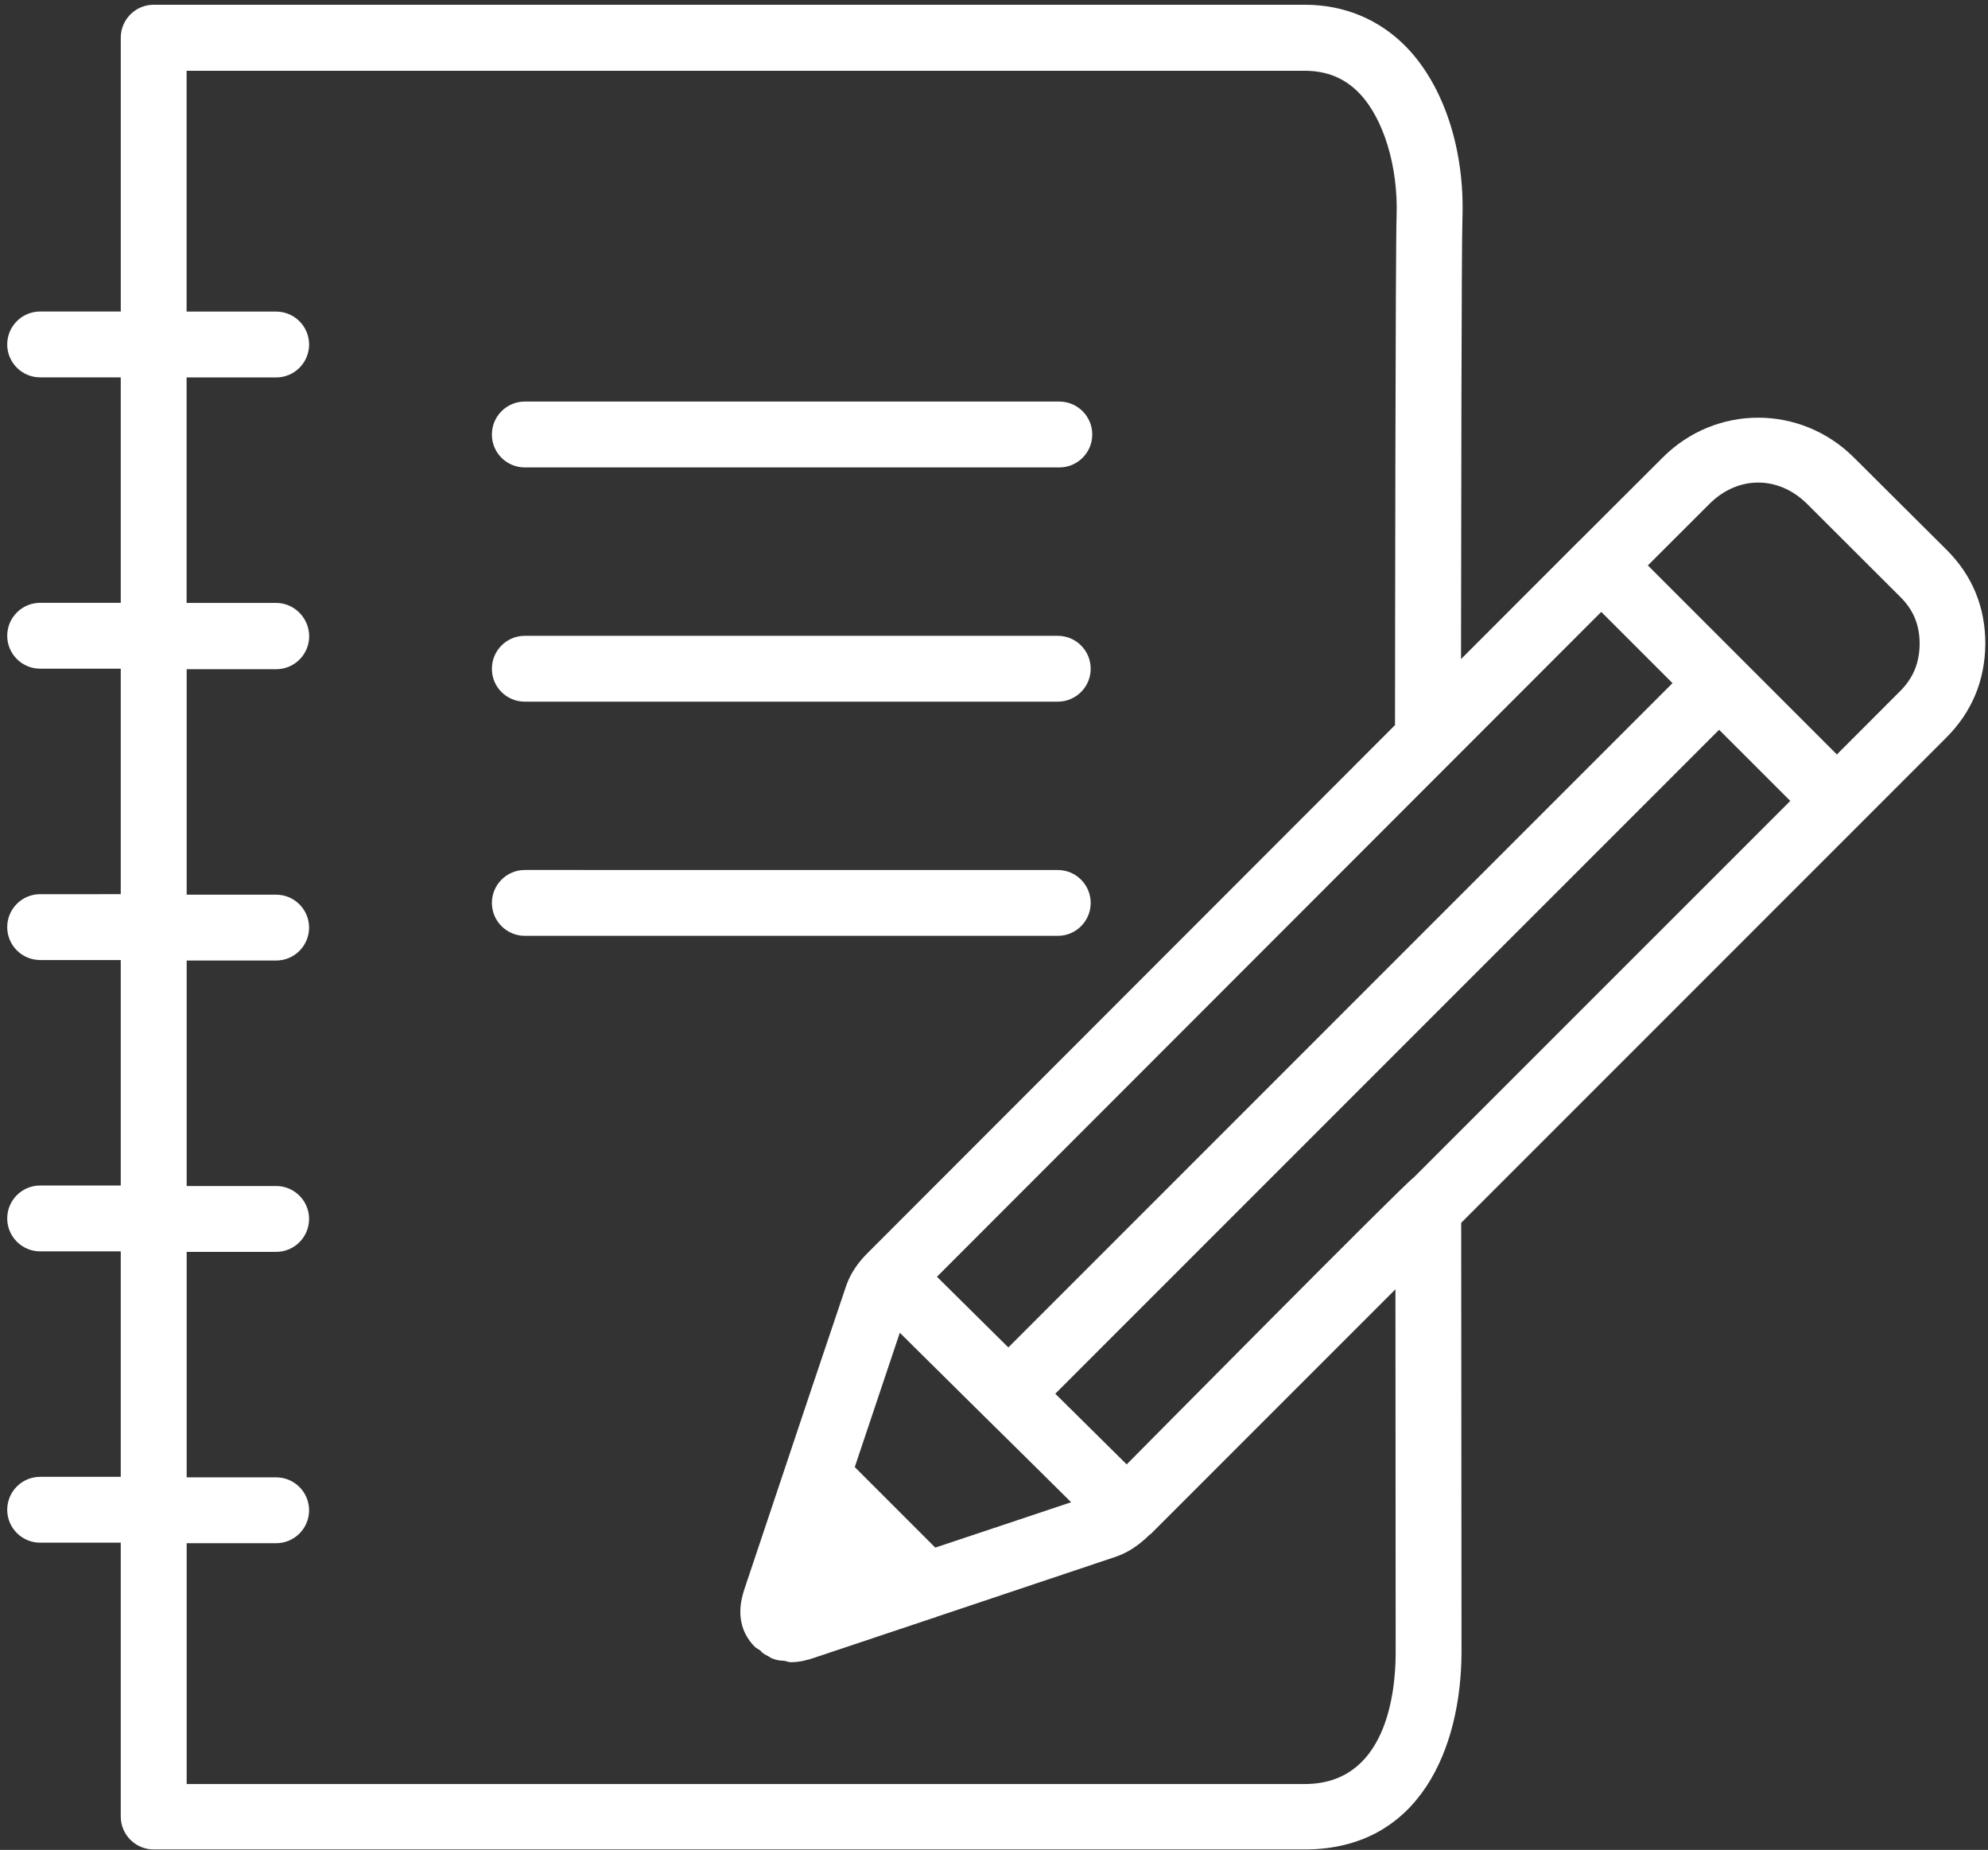 <?xml version="1.0" encoding="UTF-8"?>
<svg width="201px" height="187px" viewBox="0 0 201 187" version="1.1" xmlns="http://www.w3.org/2000/svg" xmlns:xlink="http://www.w3.org/1999/xlink">
    <rect x="0" y="0" width="201" height="187" fill="#333333" stroke="none"/>
    <title>noun-notebook-1272681</title>
    <g id="Page-1" stroke="none" stroke-width="1" fill="none" fill-rule="evenodd">
        <g id="noun-notebook-1272681" transform="translate(0.73, 0.48)" fill="#FFFFFF" fill-rule="nonzero">
            <path d="M52.333,46.77 L106.376,46.77 C108.212,46.77 109.704,45.277 109.704,43.441 C109.704,41.605 108.212,40.113 106.376,40.113 L52.333,40.111 C50.496,40.111 49.004,41.604 49.004,43.44 C48.994,45.277 50.487,46.77 52.333,46.77 L52.333,46.77 Z" id="Path"></path>
            <path d="M52.333,70.449 L106.218,70.449 C108.054,70.449 109.546,68.957 109.546,67.121 C109.546,65.284 108.054,63.792 106.218,63.792 L52.333,63.791 C50.496,63.791 49.004,65.283 49.004,67.119 C48.994,68.956 50.487,70.449 52.333,70.449 L52.333,70.449 Z" id="Path"></path>
            <path d="M109.546,90.794 C109.546,88.957 108.053,87.465 106.217,87.465 L52.332,87.464 C50.496,87.464 49.004,88.956 49.004,90.792 C49.004,92.628 50.496,94.121 52.332,94.121 L106.217,94.121 C108.052,94.13 109.546,92.63 109.546,90.794 L109.546,90.794 Z" id="Path"></path>
            <path d="M186.719,45.778 C181.335,40.403 172.748,40.394 167.381,45.769 L158.937,54.196 C158.895,54.239 158.853,54.281 158.811,54.314 L146.988,66.146 C147.005,52.251 147.038,24.311 147.131,21.626 C147.382,14.691 145.269,8.227 141.496,4.31 C138.771,1.501 135.215,0 131.19,0 L14.809,0 C12.973,0 11.481,1.492 11.481,3.328 L11.481,31.009 L3.328,31.009 C1.492,31.009 0,32.501 0,34.337 C0,36.174 1.492,37.666 3.328,37.666 L11.479,37.666 L11.479,60.458 L3.328,60.458 C1.492,60.458 0,61.951 0,63.787 C0,65.623 1.492,67.115 3.328,67.115 L11.479,67.115 L11.479,89.908 L3.328,89.909 C1.492,89.909 0,91.401 0,93.238 C0,95.074 1.492,96.566 3.328,96.566 L11.479,96.566 L11.479,119.359 L3.328,119.359 C1.492,119.359 0,120.851 0,122.687 C0,124.523 1.492,126.016 3.328,126.016 L11.479,126.016 L11.479,148.808 L3.328,148.808 C1.492,148.808 0,150.3 0,152.137 C0,153.973 1.492,155.465 3.328,155.465 L11.479,155.465 L11.479,183.145 C11.479,184.982 12.971,186.474 14.808,186.474 L131.182,186.474 C142.812,186.474 146.997,176.236 147.039,166.575 L147.006,123.129 L196.068,74.067 C198.643,71.484 199.968,68.314 200,64.6 C200,60.877 198.683,57.69 196.092,55.107 L186.719,45.778 Z M161.168,61.374 L168.371,68.577 L101.221,135.727 C98.638,133.178 96.114,130.679 94.001,128.583 L161.168,61.374 Z M93.834,155.963 L85.692,147.821 C87.201,143.3 88.719,138.773 90.246,134.244 C92.829,136.81 95.873,139.812 98.908,142.815 C101.952,145.816 104.988,148.811 107.57,151.377 L93.834,155.963 Z M140.381,166.671 C140.364,170.637 139.442,179.861 131.19,179.861 L18.144,179.861 L18.144,155.518 L27.192,155.518 C29.028,155.518 30.52,154.025 30.52,152.189 C30.52,150.353 29.028,148.861 27.192,148.861 L18.144,148.859 L18.144,126.067 L27.192,126.067 C29.028,126.067 30.52,124.575 30.52,122.738 C30.52,120.902 29.028,119.41 27.192,119.41 L18.144,119.41 L18.144,96.617 L27.192,96.617 C29.028,96.617 30.52,95.125 30.52,93.289 C30.52,91.453 29.028,89.961 27.192,89.961 L18.144,89.961 L18.144,67.168 L27.2,67.168 C29.036,67.168 30.529,65.676 30.529,63.84 C30.53,62.002 29.029,60.468 27.193,60.468 L18.137,60.468 L18.137,37.675 L27.193,37.675 C29.029,37.675 30.522,36.183 30.522,34.347 C30.522,32.51 29.029,31.018 27.193,31.018 L18.137,31.018 L18.137,6.674 L131.183,6.674 C133.422,6.674 135.225,7.413 136.701,8.939 C139.166,11.497 140.649,16.385 140.474,21.391 C140.356,24.812 140.322,65.54 140.315,72.818 L86.926,126.25 C86.926,126.25 86.918,126.259 86.909,126.267 C86.213,126.963 85.291,128.095 84.813,129.53 C82.407,136.632 80.033,143.735 77.652,150.854 L74.556,160.095 C74.262,160.985 73.365,163.701 75.545,165.949 C75.738,166.15 75.982,166.234 76.191,166.402 C76.216,166.436 76.225,166.478 76.258,166.504 C76.484,166.713 76.761,166.847 77.03,166.989 C77.115,167.031 77.189,167.107 77.273,167.141 C77.676,167.308 78.095,167.401 78.523,167.401 L78.54,167.401 C78.774,167.434 78.993,167.544 79.236,167.544 C80.133,167.544 80.93,167.326 81.593,167.099 L93.551,163.099 L93.894,162.998 C93.911,162.99 93.928,162.973 93.945,162.964 L112.066,156.893 C113.231,156.49 114.322,155.827 115.512,154.654 C115.529,154.645 115.537,154.628 115.546,154.62 L115.571,154.637 L140.358,129.849 L140.381,166.671 Z M142.201,118.554 C141.563,118.872 113.186,147.551 113.186,147.551 C111.065,145.455 108.55,142.957 105.966,140.407 L173.084,73.29 L180.279,80.484 L142.201,118.554 Z M191.364,69.405 L184.99,75.787 L175.456,66.252 C175.447,66.244 175.447,66.235 175.439,66.227 C175.43,66.219 175.422,66.219 175.414,66.21 L165.879,56.676 L172.084,50.479 C174.986,47.561 179.112,47.586 182.012,50.488 L191.42,59.879 C192.745,61.196 193.358,62.714 193.358,64.617 C193.335,66.555 192.706,68.072 191.364,69.406 L191.364,69.405 Z" id="Shape"></path>
        </g>
    </g>
</svg>
